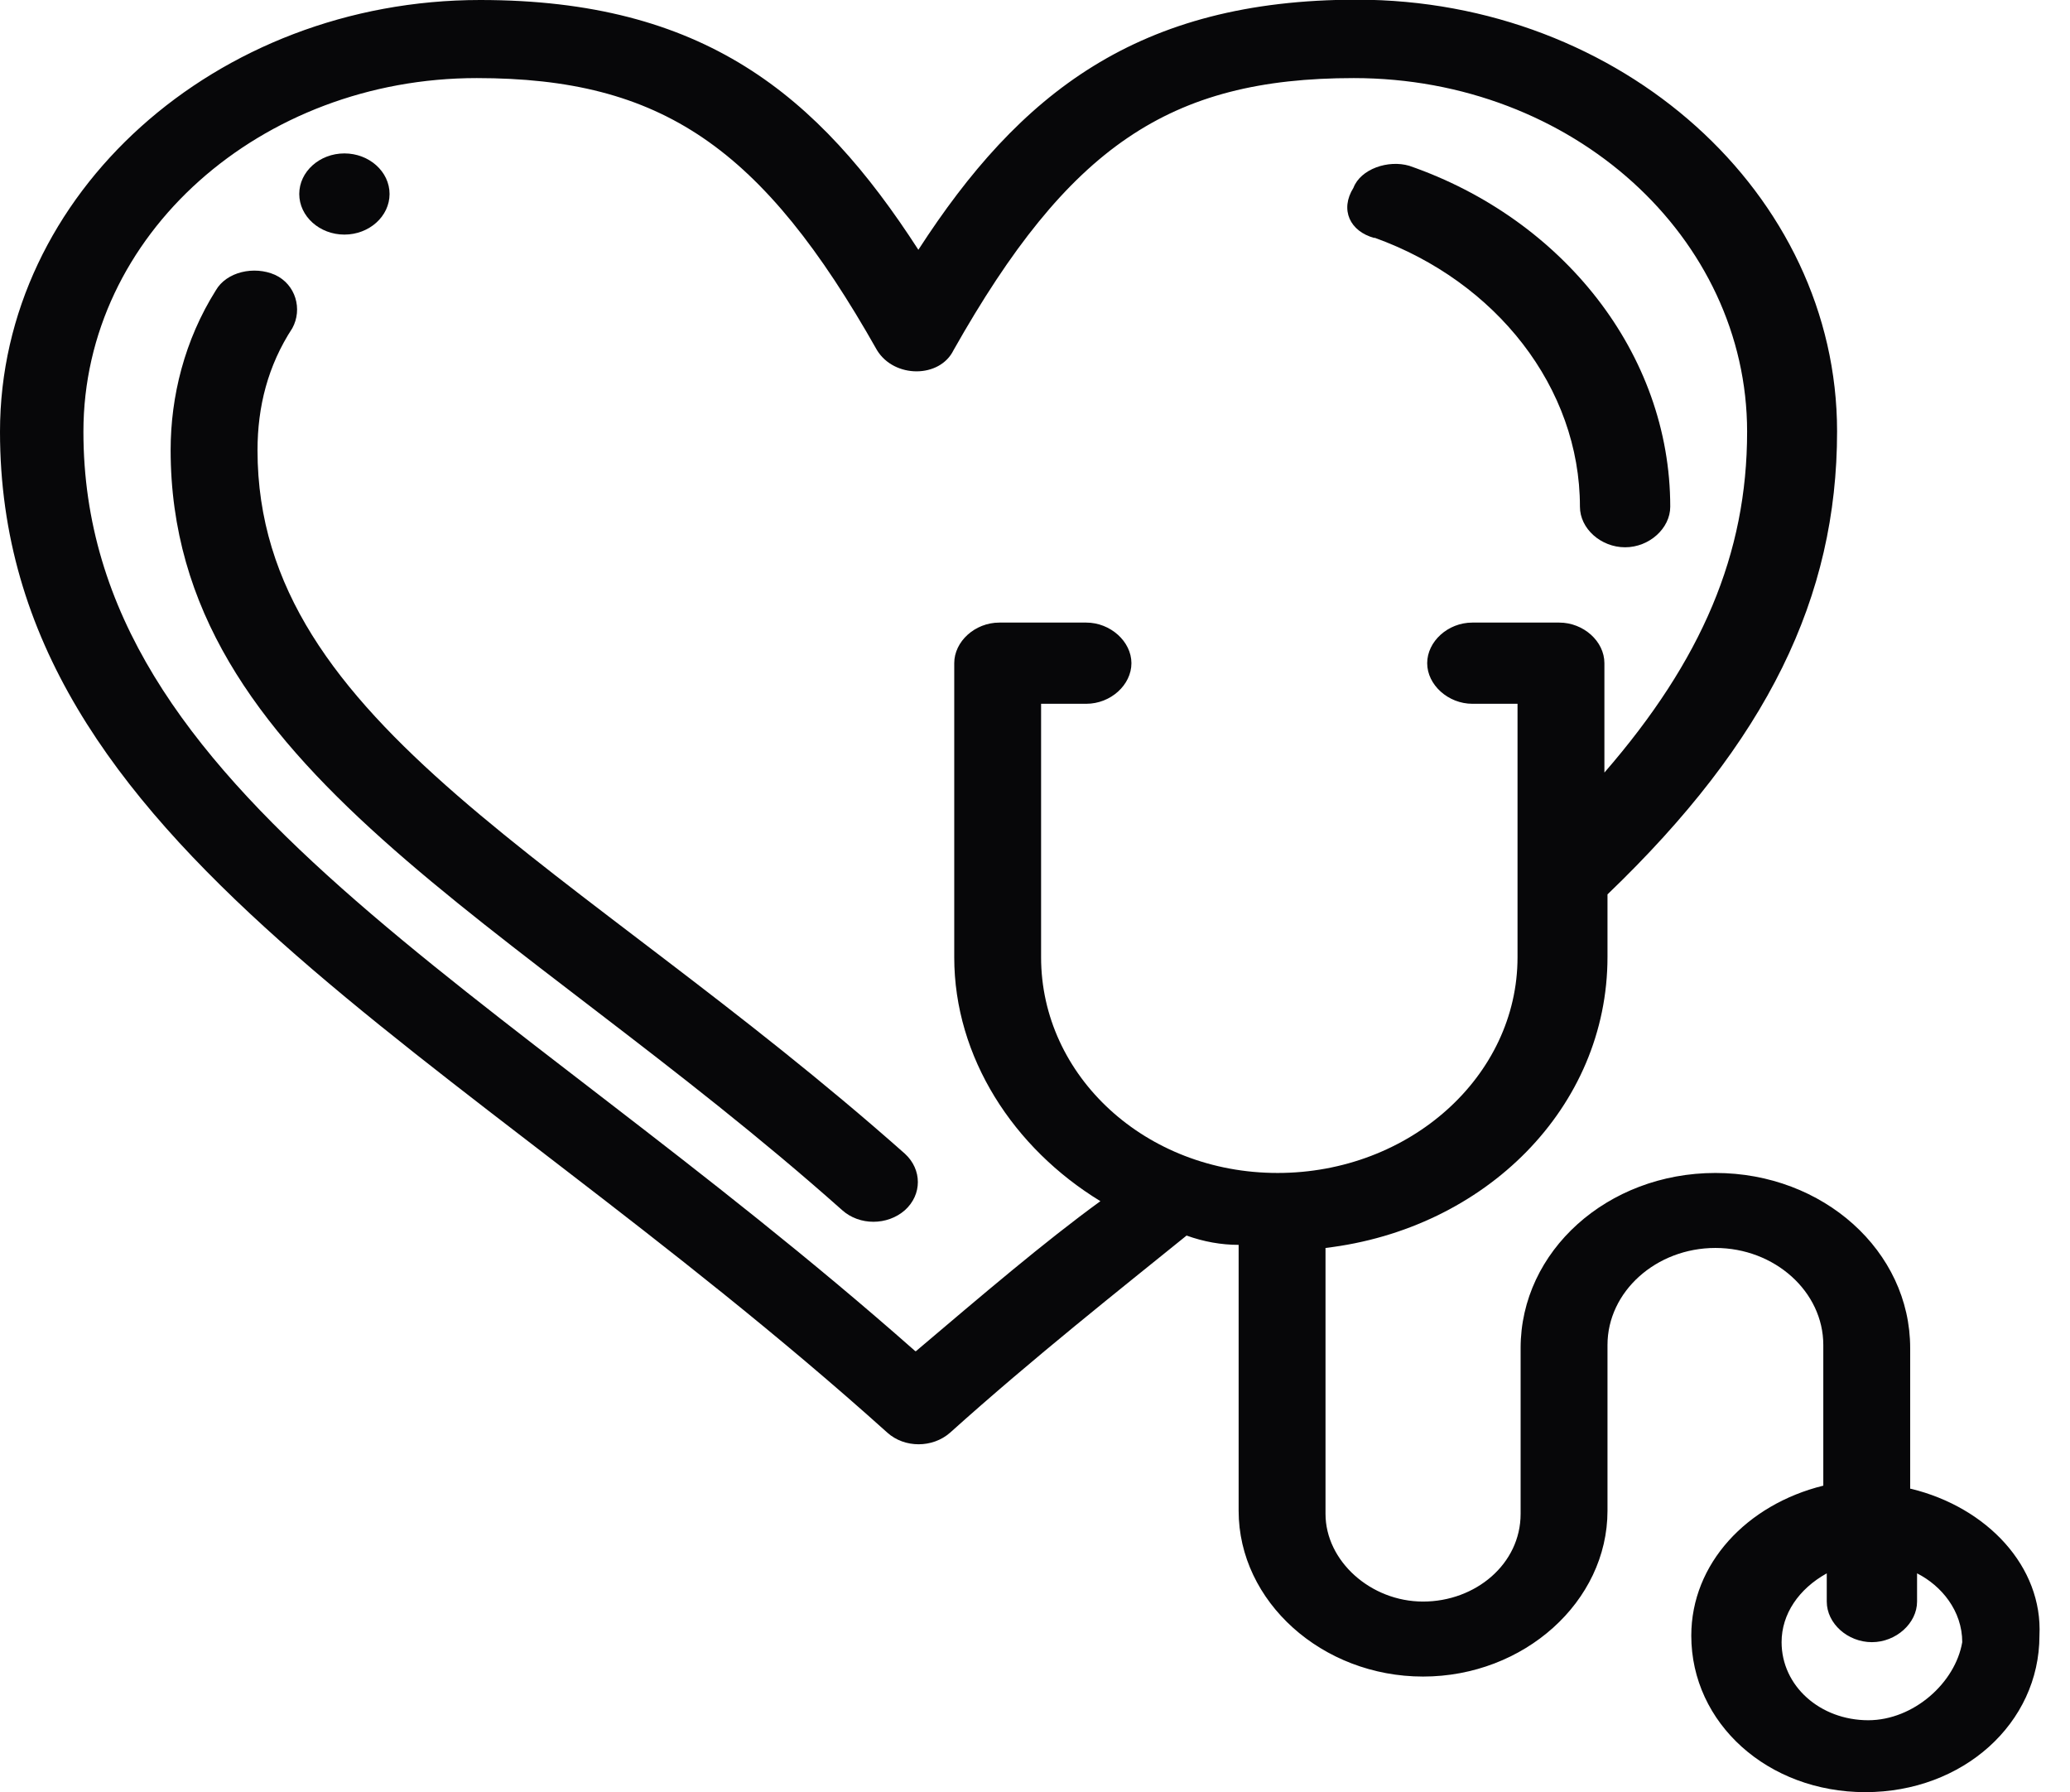 <svg width="67" height="58" viewBox="0 0 67 58" fill="none" xmlns="http://www.w3.org/2000/svg">
<path d="M11.147 4.965C11.951 4.965 12.609 5.556 12.609 6.278C12.609 7.001 11.951 7.592 11.147 7.592C10.344 7.592 9.686 7.001 9.686 6.278C9.686 5.556 10.344 4.965 11.147 4.965Z" fill="#070709"/>
<path d="M44.488 7.693C48.426 9.107 51.138 12.547 51.138 16.398C51.138 17.11 51.819 17.712 52.6 17.712C53.381 17.712 54.061 17.1 54.061 16.398C54.061 11.434 50.569 7.081 45.615 5.366C44.934 5.165 44.041 5.466 43.807 6.078C43.361 6.79 43.695 7.492 44.488 7.703V7.693Z" fill="#070709"/>
<path d="M8.335 14.573C8.335 13.159 8.67 11.835 9.462 10.621C9.797 10.009 9.574 9.207 8.904 8.896C8.224 8.595 7.331 8.796 6.985 9.398C5.97 11.012 5.523 12.838 5.523 14.563C5.523 24.883 16.559 29.647 27.259 39.165C27.817 39.666 28.721 39.666 29.29 39.165C29.848 38.663 29.848 37.851 29.29 37.339C18.578 27.842 8.335 23.489 8.335 14.573Z" fill="#070709"/>
<path d="M61.827 48.181V43.628C61.827 40.489 59.015 37.961 55.523 37.961C52.03 37.961 49.218 40.489 49.218 43.628V48.994C49.218 50.618 47.757 51.832 46.06 51.832C44.364 51.832 42.903 50.518 42.903 48.994V40.388C48.08 39.777 52.03 35.835 52.03 30.971V28.945C57.207 23.98 59.461 19.327 59.461 13.961C59.461 6.268 52.476 -0.01 43.918 -0.01C36.822 -0.01 32.994 3.029 29.725 8.084C26.467 3.039 22.751 1.96304e-05 15.543 1.96304e-05C6.985 1.96304e-05 0 6.278 0 13.971C0 27.43 14.639 33.709 28.721 46.366C29.279 46.867 30.183 46.867 30.752 46.366C33.452 43.939 36.275 41.712 38.406 39.987C38.964 40.188 39.533 40.288 40.091 40.288V48.893C40.091 51.832 42.791 54.259 46.06 54.259C49.33 54.259 52.03 51.832 52.03 48.893V43.528C52.03 41.803 53.603 40.388 55.523 40.388C57.442 40.388 59.015 41.803 59.015 43.528V48.081C56.538 48.693 54.742 50.608 54.742 52.935C54.742 55.773 57.219 58 60.376 58C63.534 58 66.011 55.773 66.011 52.935C66.123 50.709 64.326 48.783 61.849 48.181H61.827ZM29.625 43.728C15.989 31.683 2.7 25.715 2.7 13.971C2.7 7.592 8.447 2.527 15.432 2.527C21.401 2.527 24.671 4.754 28.386 11.333C28.944 12.246 30.417 12.246 30.863 11.333C34.579 4.754 37.848 2.527 43.818 2.527C50.914 2.527 56.549 7.693 56.549 13.971C56.549 17.923 55.087 21.363 51.93 25.003V21.463C51.93 20.751 51.249 20.149 50.468 20.149H47.656C46.864 20.149 46.194 20.761 46.194 21.463C46.194 22.165 46.875 22.777 47.656 22.777H49.118V30.981C49.118 34.832 45.625 37.961 41.352 37.961C37.078 37.961 33.697 34.822 33.697 30.981V22.777H35.159C35.951 22.777 36.621 22.165 36.621 21.463C36.621 20.761 35.94 20.149 35.159 20.149H32.347C31.555 20.149 30.886 20.761 30.886 21.463V30.981C30.886 34.22 32.805 37.159 35.617 38.874C33.809 40.188 31.789 41.913 29.647 43.728H29.625ZM60.477 55.673C58.904 55.673 57.665 54.56 57.665 53.146C57.665 52.233 58.223 51.421 59.127 50.919V51.832C59.127 52.544 59.807 53.146 60.588 53.146C61.369 53.146 62.05 52.534 62.05 51.832V50.919C62.842 51.32 63.512 52.133 63.512 53.146C63.289 54.46 61.938 55.673 60.466 55.673H60.477Z" fill="#070709"/>
</svg>
